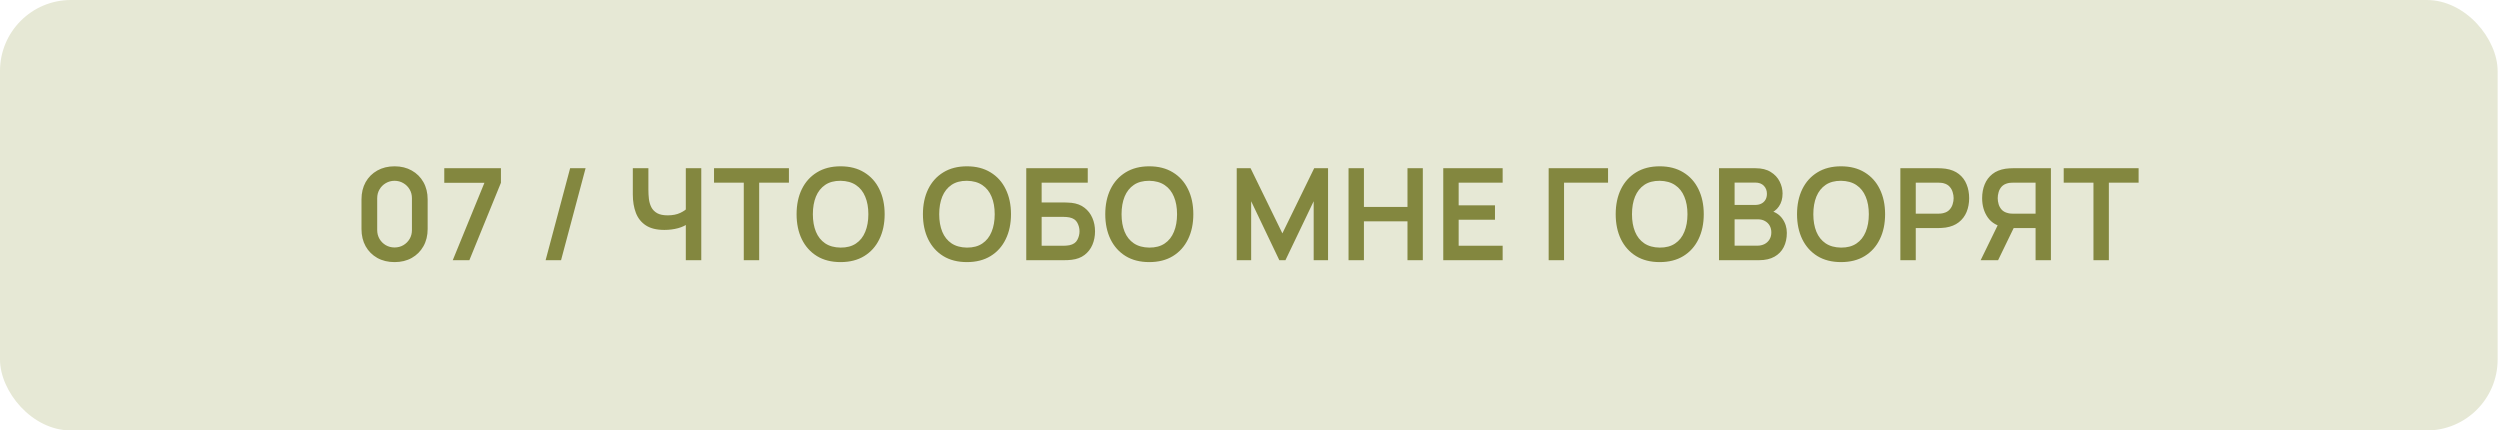 <?xml version="1.0" encoding="UTF-8"?> <svg xmlns="http://www.w3.org/2000/svg" width="151" height="26" viewBox="0 0 151 26" fill="none"><rect width="150.857" height="26" rx="4.286" fill="#E6E8D5"></rect><path d="M23.832 15.831C23.438 15.831 23.091 15.747 22.79 15.58C22.489 15.41 22.254 15.175 22.084 14.874C21.917 14.573 21.834 14.226 21.834 13.833V12.043C21.834 11.649 21.917 11.302 22.084 11.001C22.254 10.701 22.489 10.467 22.79 10.299C23.091 10.13 23.438 10.045 23.832 10.045C24.225 10.045 24.571 10.13 24.869 10.299C25.17 10.467 25.405 10.701 25.575 11.001C25.745 11.302 25.83 11.649 25.83 12.043V13.833C25.83 14.226 25.745 14.573 25.575 14.874C25.405 15.175 25.17 15.41 24.869 15.58C24.571 15.747 24.225 15.831 23.832 15.831ZM23.832 14.947C24.027 14.947 24.205 14.901 24.364 14.808C24.523 14.713 24.649 14.587 24.742 14.43C24.835 14.271 24.881 14.094 24.881 13.898V11.973C24.881 11.775 24.835 11.598 24.742 11.441C24.649 11.282 24.523 11.156 24.364 11.063C24.205 10.968 24.027 10.92 23.832 10.92C23.636 10.92 23.459 10.968 23.299 11.063C23.14 11.156 23.014 11.282 22.922 11.441C22.829 11.598 22.783 11.775 22.783 11.973V13.898C22.783 14.094 22.829 14.271 22.922 14.43C23.014 14.587 23.14 14.713 23.299 14.808C23.459 14.901 23.636 14.947 23.832 14.947ZM27.347 15.715L29.26 11.04H26.834V10.161H30.256V11.04L28.35 15.715H27.347ZM34.436 10.161H35.369L33.888 15.715H32.955L34.436 10.161ZM41.423 15.715V13.246L41.574 13.485C41.422 13.611 41.217 13.71 40.957 13.782C40.697 13.852 40.421 13.887 40.127 13.887C39.66 13.887 39.287 13.795 39.009 13.613C38.731 13.43 38.531 13.178 38.407 12.857C38.284 12.535 38.222 12.164 38.222 11.742V10.161H39.163V11.457C39.163 11.647 39.173 11.835 39.194 12.02C39.217 12.202 39.266 12.368 39.341 12.517C39.418 12.666 39.535 12.786 39.692 12.876C39.849 12.963 40.061 13.007 40.328 13.007C40.626 13.007 40.881 12.957 41.092 12.857C41.303 12.756 41.452 12.65 41.539 12.537L41.423 13.003V10.161H42.357V15.715H41.423ZM44.924 15.715V11.032H43.127V10.161H47.651V11.032H45.854V15.715H44.924ZM50.771 15.831C50.216 15.831 49.74 15.71 49.344 15.468C48.948 15.224 48.643 14.884 48.43 14.45C48.219 14.015 48.114 13.511 48.114 12.938C48.114 12.364 48.219 11.86 48.43 11.426C48.643 10.991 48.948 10.653 49.344 10.411C49.74 10.167 50.216 10.045 50.771 10.045C51.327 10.045 51.802 10.167 52.198 10.411C52.597 10.653 52.902 10.991 53.112 11.426C53.326 11.86 53.433 12.364 53.433 12.938C53.433 13.511 53.326 14.015 53.112 14.45C52.902 14.884 52.597 15.224 52.198 15.468C51.802 15.71 51.327 15.831 50.771 15.831ZM50.771 14.955C51.144 14.958 51.454 14.875 51.701 14.708C51.95 14.541 52.137 14.306 52.26 14.002C52.386 13.699 52.449 13.344 52.449 12.938C52.449 12.531 52.386 12.179 52.26 11.881C52.137 11.58 51.95 11.346 51.701 11.179C51.454 11.012 51.144 10.926 50.771 10.92C50.398 10.918 50.088 11 49.842 11.167C49.595 11.334 49.408 11.57 49.282 11.873C49.159 12.177 49.097 12.531 49.097 12.938C49.097 13.344 49.159 13.698 49.282 13.998C49.406 14.297 49.591 14.529 49.838 14.697C50.087 14.864 50.398 14.95 50.771 14.955ZM58.402 15.831C57.847 15.831 57.371 15.71 56.975 15.468C56.579 15.224 56.274 14.884 56.061 14.45C55.85 14.015 55.745 13.511 55.745 12.938C55.745 12.364 55.85 11.86 56.061 11.426C56.274 10.991 56.579 10.653 56.975 10.411C57.371 10.167 57.847 10.045 58.402 10.045C58.958 10.045 59.433 10.167 59.829 10.411C60.228 10.653 60.533 10.991 60.743 11.426C60.957 11.86 61.064 12.364 61.064 12.938C61.064 13.511 60.957 14.015 60.743 14.45C60.533 14.884 60.228 15.224 59.829 15.468C59.433 15.71 58.958 15.831 58.402 15.831ZM58.402 14.955C58.775 14.958 59.085 14.875 59.332 14.708C59.581 14.541 59.768 14.306 59.891 14.002C60.017 13.699 60.08 13.344 60.08 12.938C60.08 12.531 60.017 12.179 59.891 11.881C59.768 11.58 59.581 11.346 59.332 11.179C59.085 11.012 58.775 10.926 58.402 10.92C58.029 10.918 57.719 11 57.473 11.167C57.226 11.334 57.039 11.57 56.913 11.873C56.79 12.177 56.728 12.531 56.728 12.938C56.728 13.344 56.79 13.698 56.913 13.998C57.037 14.297 57.222 14.529 57.469 14.697C57.718 14.864 58.029 14.95 58.402 14.955ZM61.986 15.715V10.161H65.7V11.032H62.915V12.228H64.281C64.332 12.228 64.4 12.231 64.485 12.236C64.573 12.238 64.652 12.243 64.724 12.251C65.035 12.287 65.295 12.386 65.503 12.548C65.714 12.71 65.872 12.915 65.978 13.161C66.086 13.408 66.14 13.678 66.14 13.971C66.14 14.265 66.087 14.536 65.982 14.785C65.876 15.032 65.718 15.237 65.507 15.399C65.299 15.558 65.038 15.656 64.724 15.692C64.652 15.699 64.574 15.706 64.489 15.711C64.404 15.714 64.335 15.715 64.281 15.715H61.986ZM62.915 14.843H64.242C64.294 14.843 64.351 14.841 64.416 14.835C64.48 14.83 64.539 14.823 64.593 14.812C64.825 14.763 64.984 14.655 65.071 14.488C65.159 14.321 65.203 14.149 65.203 13.971C65.203 13.791 65.159 13.619 65.071 13.455C64.984 13.287 64.825 13.179 64.593 13.131C64.539 13.118 64.48 13.11 64.416 13.107C64.351 13.102 64.294 13.1 64.242 13.1H62.915V14.843ZM69.416 15.831C68.861 15.831 68.385 15.71 67.989 15.468C67.593 15.224 67.288 14.884 67.075 14.45C66.864 14.015 66.758 13.511 66.758 12.938C66.758 12.364 66.864 11.86 67.075 11.426C67.288 10.991 67.593 10.653 67.989 10.411C68.385 10.167 68.861 10.045 69.416 10.045C69.971 10.045 70.447 10.167 70.843 10.411C71.242 10.653 71.546 10.991 71.757 11.426C71.971 11.86 72.077 12.364 72.077 12.938C72.077 13.511 71.971 14.015 71.757 14.45C71.546 14.884 71.242 15.224 70.843 15.468C70.447 15.71 69.971 15.831 69.416 15.831ZM69.416 14.955C69.789 14.958 70.099 14.875 70.346 14.708C70.595 14.541 70.781 14.306 70.905 14.002C71.031 13.699 71.094 13.344 71.094 12.938C71.094 12.531 71.031 12.179 70.905 11.881C70.781 11.58 70.595 11.346 70.346 11.179C70.099 11.012 69.789 10.926 69.416 10.92C69.043 10.918 68.733 11 68.486 11.167C68.24 11.334 68.053 11.57 67.927 11.873C67.804 12.177 67.742 12.531 67.742 12.938C67.742 13.344 67.804 13.698 67.927 13.998C68.05 14.297 68.236 14.529 68.483 14.697C68.732 14.864 69.043 14.95 69.416 14.955ZM74.698 15.715V10.161H75.535L77.456 14.095L79.377 10.161H80.214V15.715H79.346V12.155L77.641 15.715H77.271L75.57 12.155V15.715H74.698ZM81.452 15.715V10.161H82.381V12.498H85.012V10.161H85.938V15.715H85.012V13.37H82.381V15.715H81.452ZM87.173 15.715V10.161H90.76V11.032H88.103V12.402H90.297V13.273H88.103V14.843H90.76V15.715H87.173ZM93.539 15.715V10.161H97.126V11.032H94.468V15.715H93.539ZM100.246 15.831C99.69 15.831 99.215 15.71 98.819 15.468C98.422 15.224 98.118 14.884 97.904 14.45C97.694 14.015 97.588 13.511 97.588 12.938C97.588 12.364 97.694 11.86 97.904 11.426C98.118 10.991 98.422 10.653 98.819 10.411C99.215 10.167 99.69 10.045 100.246 10.045C100.801 10.045 101.277 10.167 101.673 10.411C102.071 10.653 102.376 10.991 102.587 11.426C102.8 11.86 102.907 12.364 102.907 12.938C102.907 13.511 102.8 14.015 102.587 14.45C102.376 14.884 102.071 15.224 101.673 15.468C101.277 15.71 100.801 15.831 100.246 15.831ZM100.246 14.955C100.618 14.958 100.928 14.875 101.175 14.708C101.425 14.541 101.611 14.306 101.734 14.002C101.86 13.699 101.923 13.344 101.923 12.938C101.923 12.531 101.86 12.179 101.734 11.881C101.611 11.58 101.425 11.346 101.175 11.179C100.928 11.012 100.618 10.926 100.246 10.92C99.873 10.918 99.563 11 99.316 11.167C99.069 11.334 98.883 11.57 98.757 11.873C98.633 12.177 98.572 12.531 98.572 12.938C98.572 13.344 98.633 13.698 98.757 13.998C98.88 14.297 99.065 14.529 99.312 14.697C99.562 14.864 99.873 14.95 100.246 14.955ZM103.829 15.715V10.161H106.032C106.407 10.161 106.714 10.236 106.953 10.388C107.195 10.537 107.374 10.729 107.49 10.963C107.608 11.197 107.667 11.439 107.667 11.688C107.667 11.994 107.594 12.254 107.447 12.467C107.303 12.681 107.106 12.825 106.857 12.899V12.706C107.207 12.786 107.472 12.952 107.652 13.204C107.834 13.456 107.925 13.743 107.925 14.064C107.925 14.393 107.862 14.681 107.736 14.928C107.61 15.175 107.423 15.368 107.173 15.507C106.926 15.645 106.62 15.715 106.255 15.715H103.829ZM104.77 14.839H106.14C106.302 14.839 106.447 14.807 106.575 14.743C106.704 14.676 106.804 14.583 106.876 14.465C106.951 14.344 106.988 14.202 106.988 14.037C106.988 13.888 106.956 13.754 106.892 13.636C106.827 13.518 106.734 13.424 106.61 13.354C106.487 13.282 106.339 13.246 106.167 13.246H104.77V14.839ZM104.77 12.378H106.02C106.154 12.378 106.273 12.353 106.379 12.301C106.484 12.25 106.568 12.174 106.629 12.074C106.691 11.973 106.722 11.85 106.722 11.703C106.722 11.511 106.66 11.35 106.537 11.221C106.413 11.093 106.241 11.028 106.02 11.028H104.77V12.378ZM111.199 15.831C110.644 15.831 110.168 15.71 109.772 15.468C109.376 15.224 109.071 14.884 108.858 14.45C108.647 14.015 108.541 13.511 108.541 12.938C108.541 12.364 108.647 11.86 108.858 11.426C109.071 10.991 109.376 10.653 109.772 10.411C110.168 10.167 110.644 10.045 111.199 10.045C111.754 10.045 112.23 10.167 112.626 10.411C113.025 10.653 113.329 10.991 113.54 11.426C113.754 11.86 113.86 12.364 113.86 12.938C113.86 13.511 113.754 14.015 113.54 14.45C113.329 14.884 113.025 15.224 112.626 15.468C112.23 15.71 111.754 15.831 111.199 15.831ZM111.199 14.955C111.572 14.958 111.882 14.875 112.129 14.708C112.378 14.541 112.564 14.306 112.688 14.002C112.814 13.699 112.877 13.344 112.877 12.938C112.877 12.531 112.814 12.179 112.688 11.881C112.564 11.58 112.378 11.346 112.129 11.179C111.882 11.012 111.572 10.926 111.199 10.92C110.826 10.918 110.516 11 110.269 11.167C110.023 11.334 109.836 11.57 109.71 11.873C109.587 12.177 109.525 12.531 109.525 12.938C109.525 13.344 109.587 13.698 109.71 13.998C109.834 14.297 110.019 14.529 110.266 14.697C110.515 14.864 110.826 14.95 111.199 14.955ZM114.782 15.715V10.161H117.077C117.131 10.161 117.201 10.163 117.286 10.168C117.371 10.171 117.449 10.179 117.521 10.191C117.842 10.24 118.107 10.347 118.316 10.512C118.526 10.676 118.682 10.884 118.782 11.136C118.885 11.386 118.937 11.664 118.937 11.97C118.937 12.273 118.885 12.551 118.782 12.803C118.679 13.052 118.523 13.259 118.312 13.424C118.103 13.588 117.84 13.695 117.521 13.744C117.449 13.754 117.369 13.762 117.282 13.767C117.197 13.772 117.129 13.775 117.077 13.775H115.712V15.715H114.782ZM115.712 12.907H117.039C117.09 12.907 117.148 12.904 117.212 12.899C117.277 12.894 117.336 12.884 117.39 12.868C117.544 12.83 117.665 12.762 117.752 12.664C117.842 12.566 117.905 12.456 117.941 12.332C117.98 12.209 117.999 12.088 117.999 11.97C117.999 11.851 117.98 11.73 117.941 11.607C117.905 11.481 117.842 11.369 117.752 11.271C117.665 11.174 117.544 11.106 117.39 11.067C117.336 11.052 117.277 11.043 117.212 11.04C117.148 11.035 117.09 11.032 117.039 11.032H115.712V12.907ZM123.875 15.715H122.949V13.775H121.515L121.117 13.74C120.644 13.663 120.293 13.462 120.064 13.138C119.835 12.812 119.721 12.422 119.721 11.97C119.721 11.664 119.772 11.386 119.875 11.136C119.978 10.884 120.134 10.676 120.342 10.512C120.55 10.347 120.815 10.24 121.137 10.191C121.211 10.179 121.29 10.171 121.372 10.168C121.457 10.163 121.526 10.161 121.58 10.161H123.875V15.715ZM120.685 15.715H119.632L120.836 13.246L121.781 13.455L120.685 15.715ZM122.949 12.907V11.032H121.619C121.567 11.032 121.509 11.035 121.445 11.04C121.381 11.043 121.322 11.052 121.268 11.067C121.113 11.106 120.991 11.174 120.901 11.271C120.814 11.369 120.752 11.481 120.716 11.607C120.68 11.73 120.662 11.851 120.662 11.97C120.662 12.088 120.68 12.209 120.716 12.332C120.752 12.456 120.814 12.566 120.901 12.664C120.991 12.762 121.113 12.83 121.268 12.868C121.322 12.884 121.381 12.894 121.445 12.899C121.509 12.904 121.567 12.907 121.619 12.907H122.949ZM126.445 15.715V11.032H124.648V10.161H129.172V11.032H127.375V15.715H126.445Z" fill="#83873F"></path></svg> 